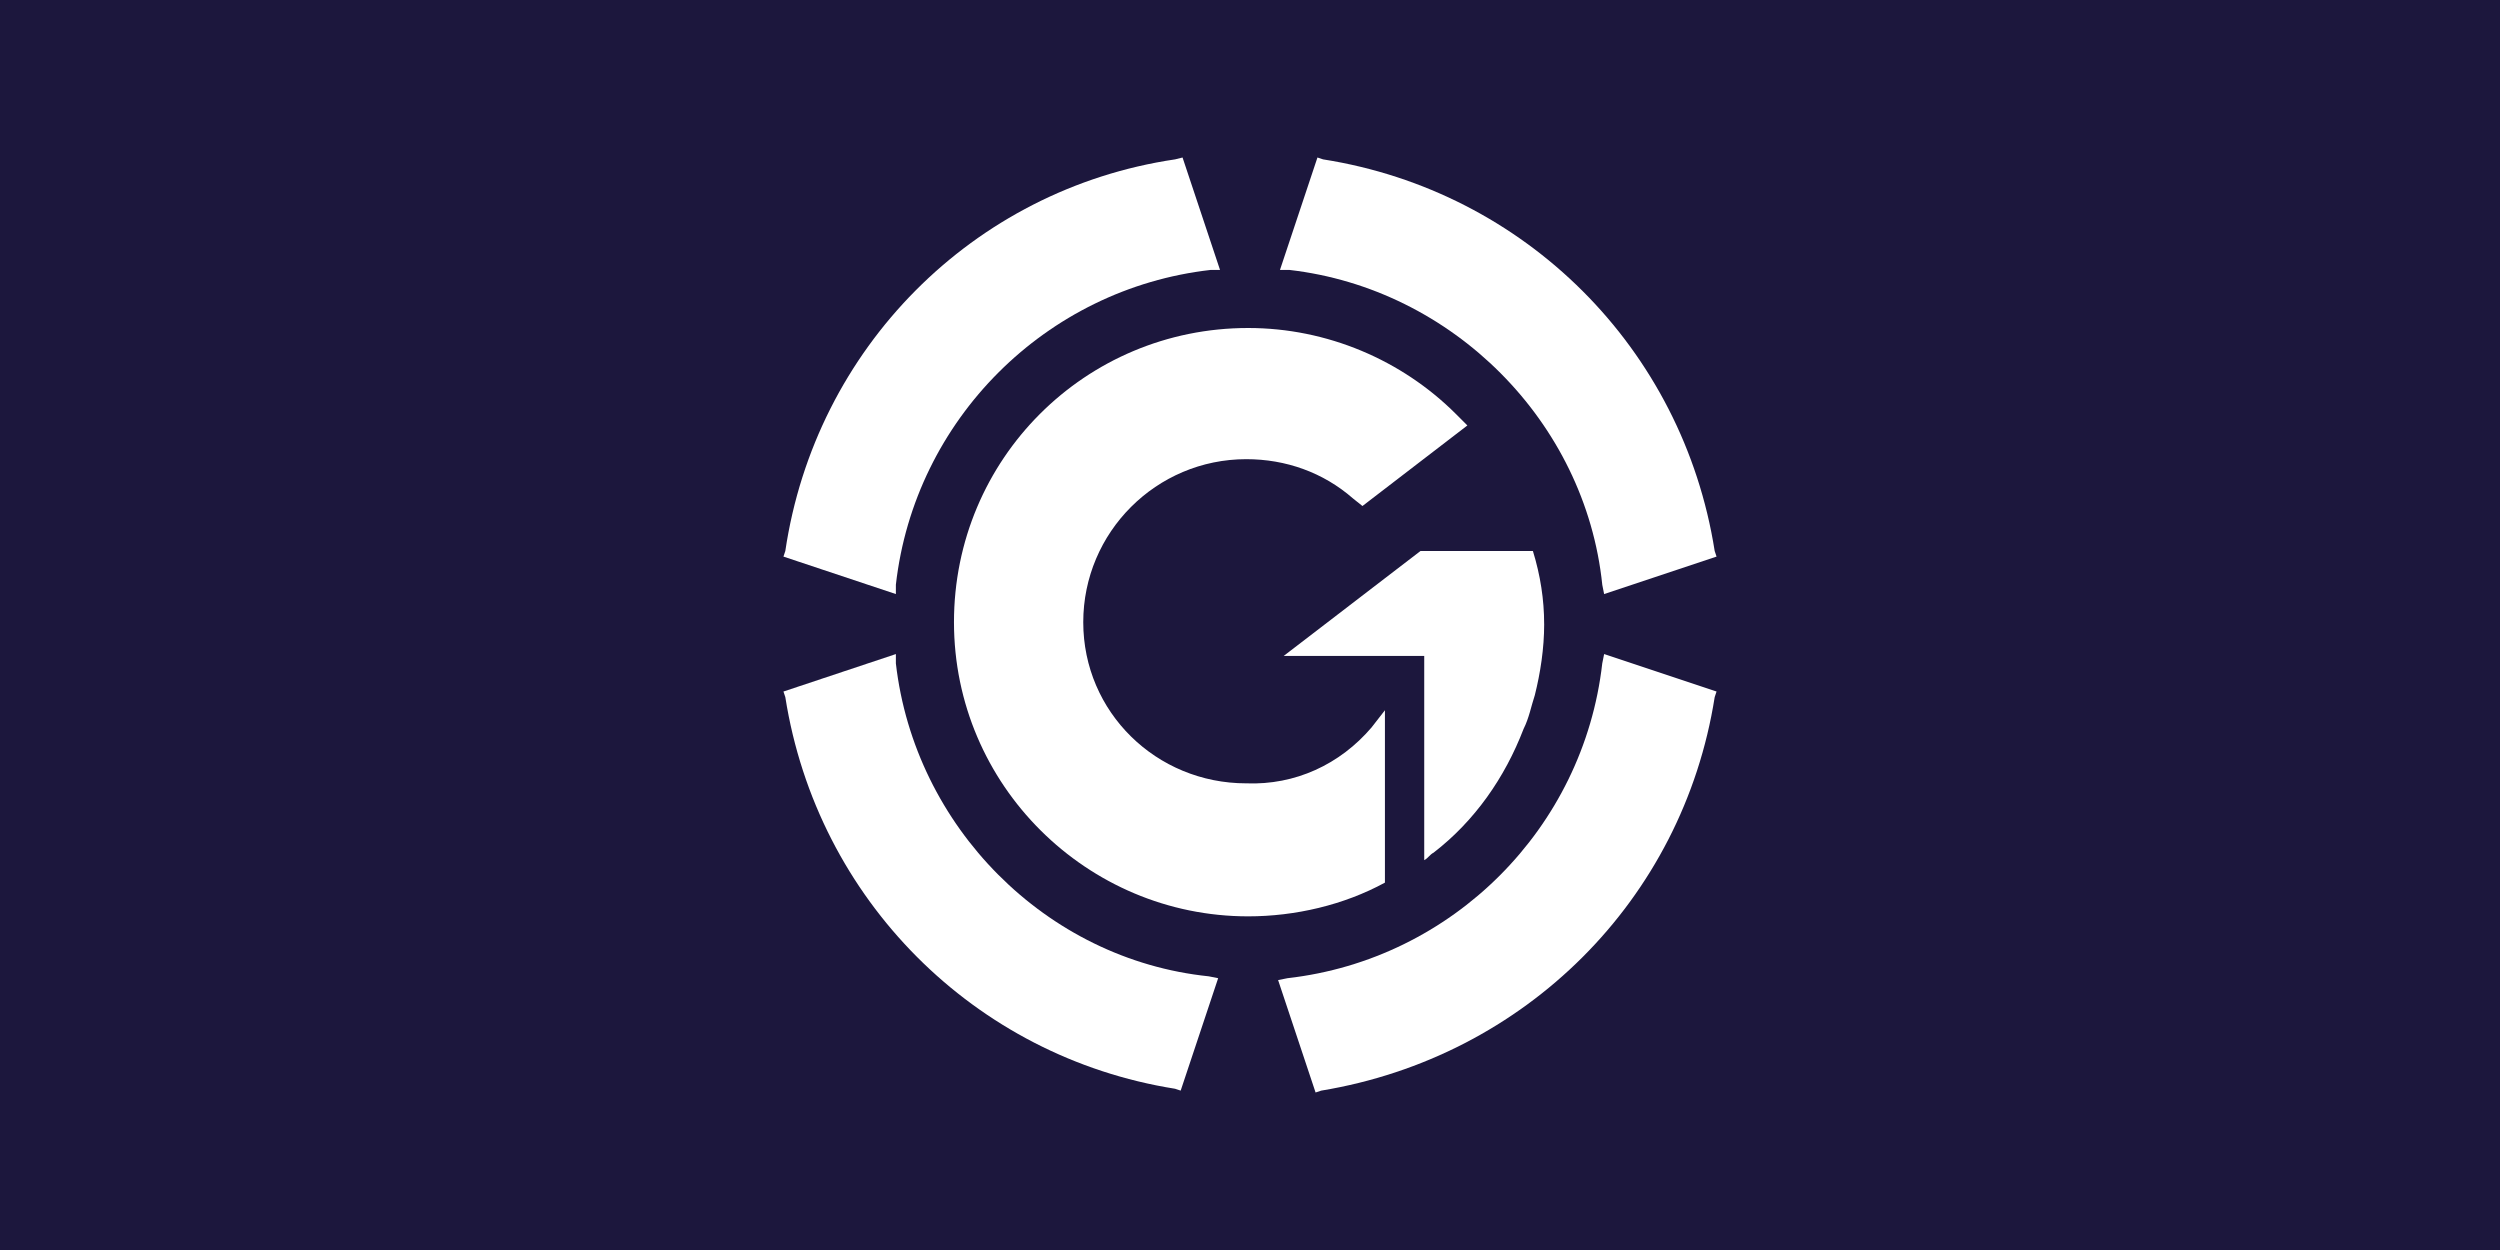 <?xml version="1.0" encoding="utf-8"?>
<svg xmlns="http://www.w3.org/2000/svg" height="500" id="b" viewBox="0 0 1000 500" width="1000">
  <rect fill="#1c173d" height="500" id="c" width="1000"/>
  <g>
    <path d="M548.72,290.85l5.25-6.75v68.95c-16.49,8.99-35.98,13.49-54.71,13.49-64.46,0-117.67-52.46-117.67-117.67s52.46-117.67,117.67-117.67c31.48,0,61.46,12.74,83.19,34.48l4.5,4.5-41.97,32.23-3.75-3c-11.99-10.49-26.98-15.74-42.72-15.74-35.98,0-65.21,29.23-65.21,65.21s29.23,64.46,65.21,64.46c19.49,.75,37.47-7.5,50.22-22.48Z" fill="#fff"/>
    <path d="M617.67,249.62c0,9.74-1.5,19.49-3.75,28.48-1.5,4.5-2.25,8.99-4.5,13.49-7.49,19.49-19.49,36.73-35.98,49.47-1.5,.75-2.25,2.25-3.75,3v-81.69h-56.21l54.71-41.97h44.97c3,9.74,4.5,19.49,4.5,29.23Z" fill="#fff"/>
    <path d="M470.02,63.75c-80.94,11.99-143.9,75.7-155.89,156.64l-.75,2.25,44.97,14.99v-3.75c7.49-65.95,59.96-118.42,125.91-125.91h3.75l-14.99-44.97-3,.75Z" fill="#fff"/>
    <path d="M640.9,233.88l.75,3.75,44.97-14.99-.75-2.25c-12.74-80.94-75.7-143.9-156.64-156.64l-2.25-.75-14.99,44.97h3.75c65.21,7.49,118.42,60.71,125.17,125.91Z" fill="#fff"/>
    <path d="M358.35,265.37v-3.75l-44.97,14.99,.75,2.25c12.74,80.94,75.7,143.9,155.89,156.64l2.25,.75,14.99-44.97-3.75-.75c-65.21-6.75-117.67-59.96-125.16-125.16Z" fill="#fff"/>
    <path d="M640.9,265.37c-7.5,65.95-59.96,118.42-125.91,125.91l-3.75,.75,14.99,44.97,2.25-.75c81.69-13.49,144.65-76.45,157.39-157.39l.75-2.25-44.97-14.99-.75,3.75Z" fill="#fff"/>
  </g>
</svg>